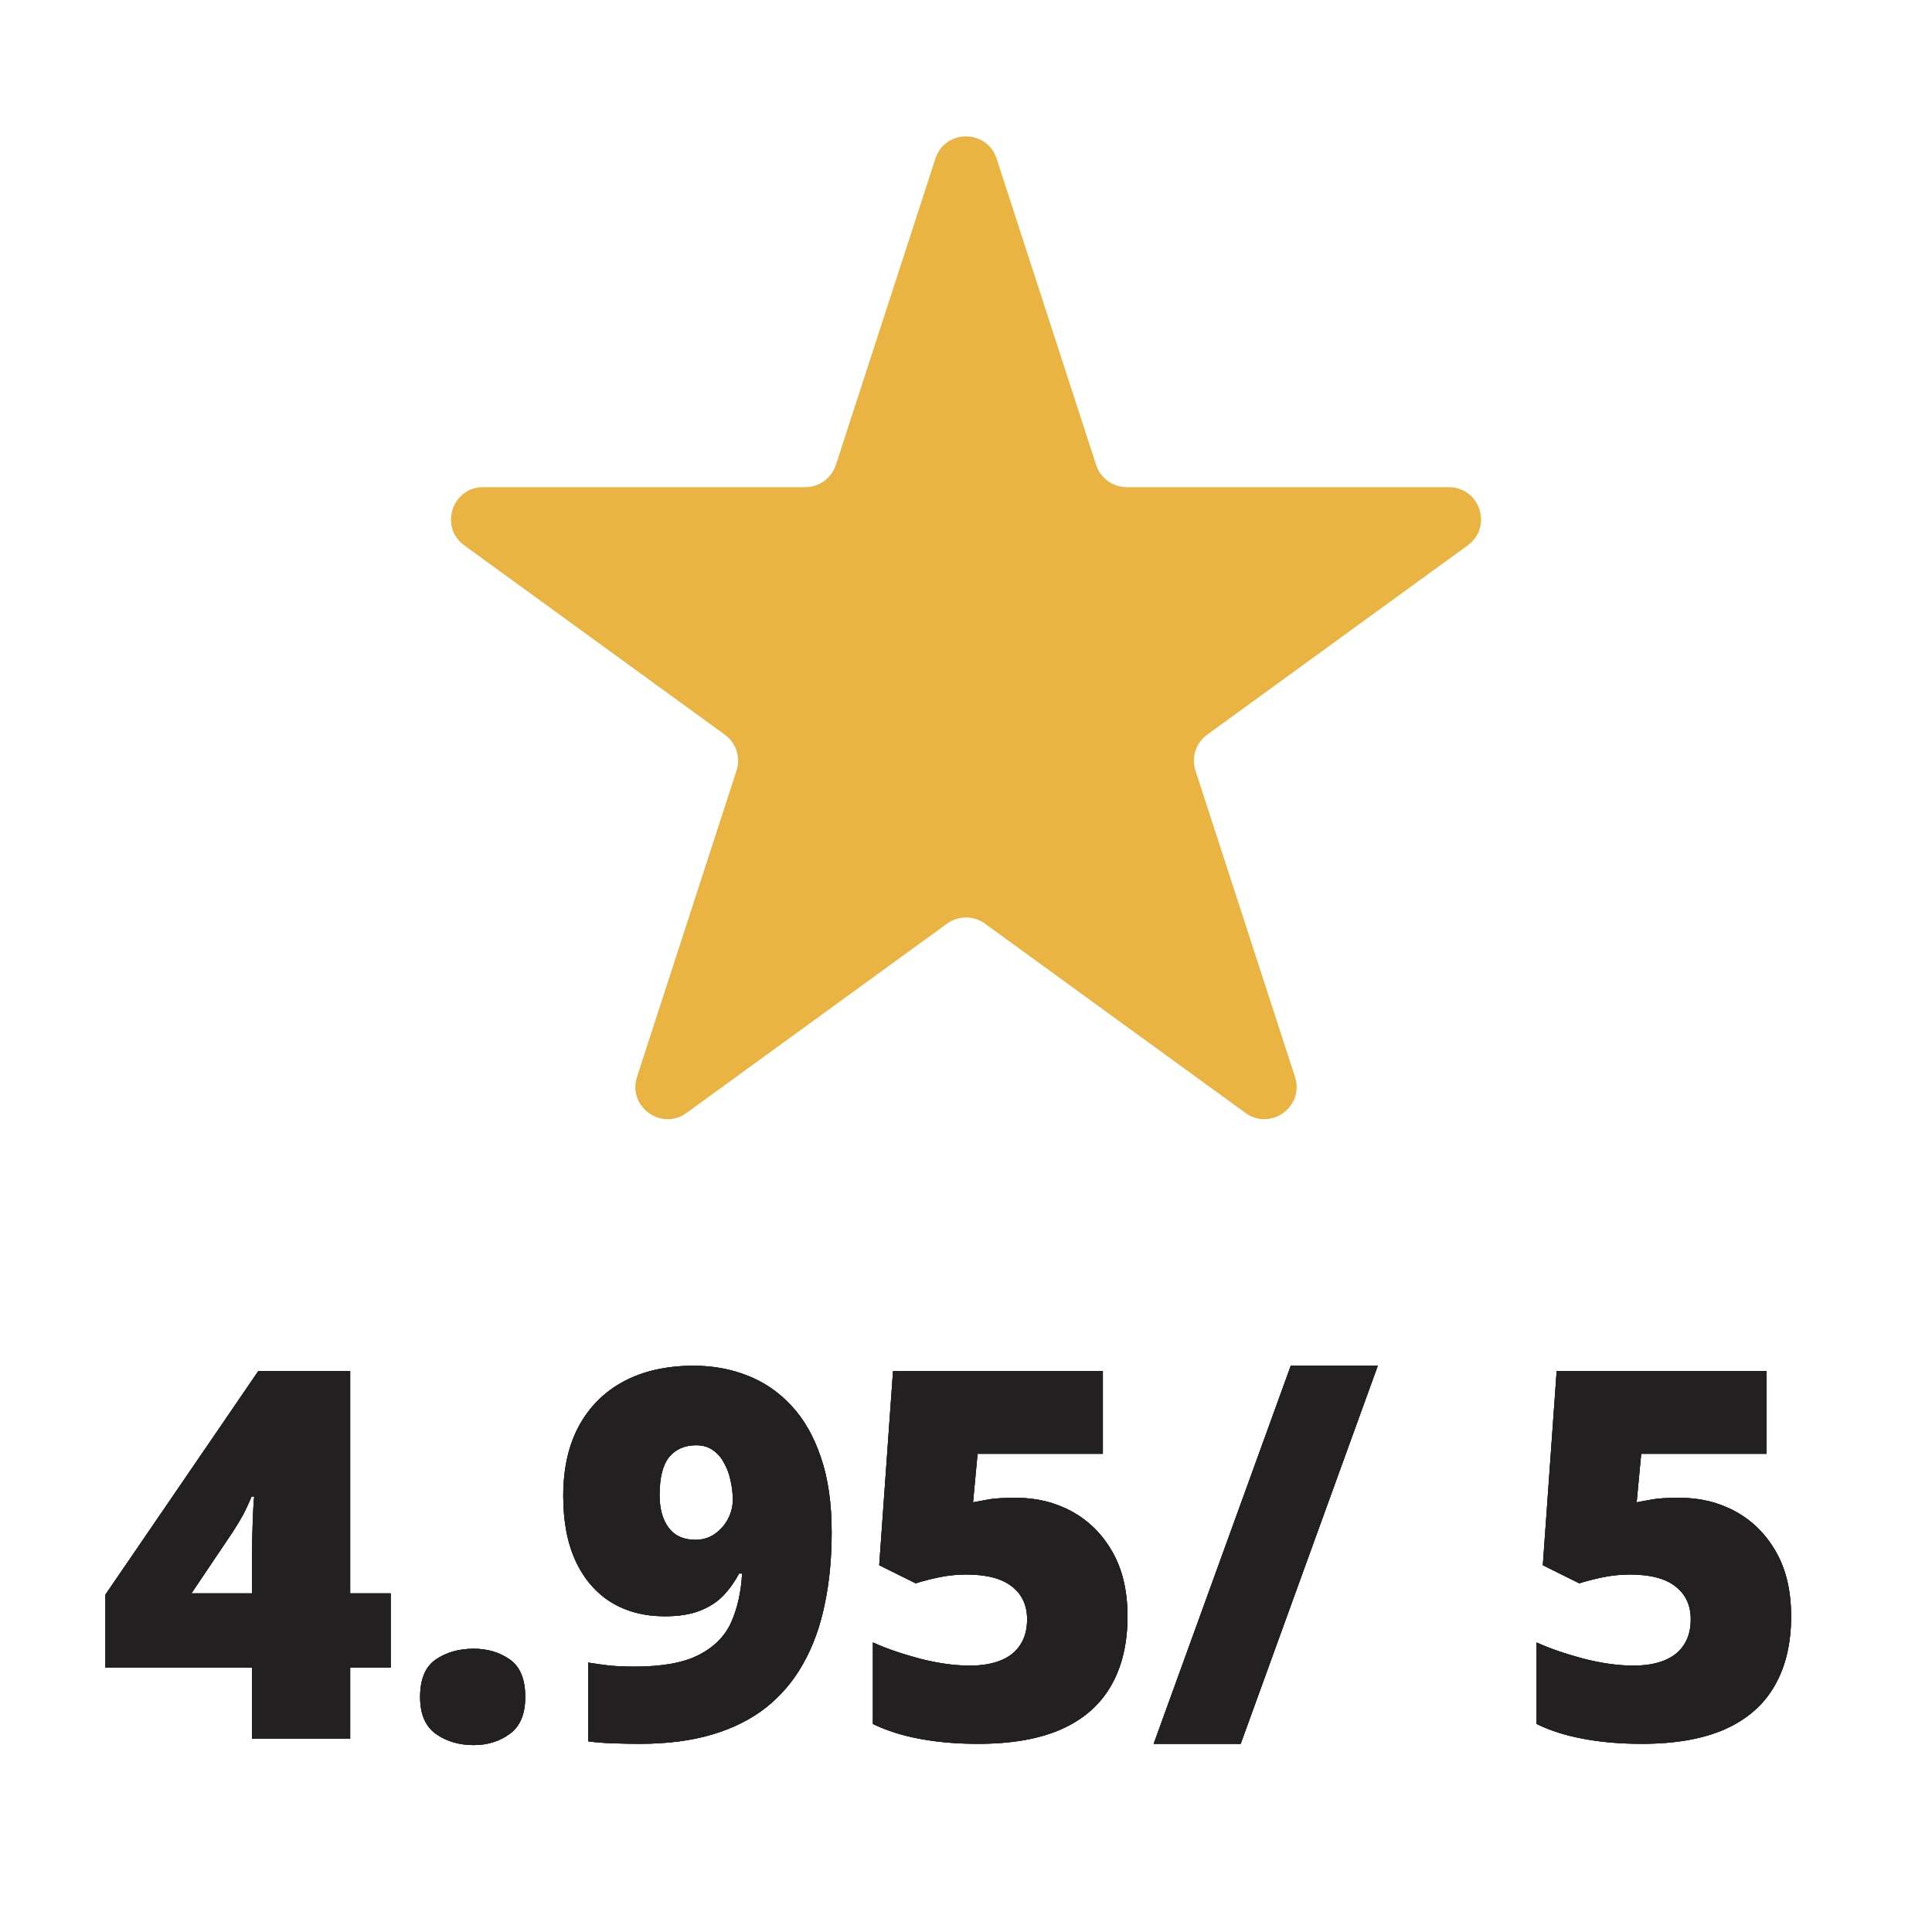 <svg width="60" height="60" viewBox="0 0 60 60" fill="none" xmlns="http://www.w3.org/2000/svg">
<path d="M29.049 4.927C29.348 4.006 30.652 4.006 30.951 4.927L34.041 14.438C34.175 14.85 34.559 15.129 34.992 15.129H44.992C45.961 15.129 46.364 16.368 45.58 16.938L37.49 22.816C37.139 23.07 36.993 23.522 37.127 23.934L40.217 33.444C40.516 34.366 39.462 35.132 38.678 34.562L30.588 28.684C30.237 28.43 29.763 28.43 29.412 28.684L21.322 34.562C20.538 35.132 19.484 34.366 19.783 33.444L22.873 23.934C23.007 23.522 22.86 23.07 22.51 22.816L14.42 16.938C13.636 16.368 14.039 15.129 15.008 15.129H25.008C25.441 15.129 25.825 14.85 25.959 14.438L29.049 4.927Z" fill="#E9B442"/>
<path d="M12.133 51.789H10.875V54H7.828V51.789H3.273V49.523L8.023 42.578H10.875V49.484H12.133V51.789ZM7.828 49.484V48.156C7.828 48.036 7.831 47.885 7.836 47.703C7.841 47.521 7.846 47.339 7.852 47.156C7.862 46.969 7.87 46.812 7.875 46.688C7.885 46.557 7.893 46.487 7.898 46.477H7.812C7.714 46.711 7.622 46.906 7.539 47.062C7.456 47.214 7.346 47.393 7.211 47.602L5.945 49.484H7.828ZM13.047 52.703C13.047 52.151 13.208 51.763 13.531 51.539C13.859 51.315 14.253 51.203 14.711 51.203C15.143 51.203 15.518 51.315 15.836 51.539C16.154 51.763 16.312 52.151 16.312 52.703C16.312 53.229 16.154 53.609 15.836 53.844C15.518 54.078 15.143 54.195 14.711 54.195C14.253 54.195 13.859 54.078 13.531 53.844C13.208 53.609 13.047 53.229 13.047 52.703ZM25.828 47.586C25.828 48.404 25.755 49.154 25.609 49.836C25.469 50.518 25.247 51.128 24.945 51.664C24.648 52.195 24.266 52.648 23.797 53.023C23.328 53.393 22.768 53.675 22.117 53.867C21.466 54.06 20.716 54.156 19.867 54.156C19.633 54.156 19.359 54.151 19.047 54.141C18.74 54.13 18.479 54.109 18.266 54.078V51.633C18.49 51.669 18.713 51.7 18.938 51.727C19.162 51.747 19.422 51.758 19.719 51.758C20.578 51.758 21.242 51.635 21.711 51.391C22.185 51.146 22.518 50.807 22.711 50.375C22.904 49.938 23.016 49.435 23.047 48.867H22.953C22.818 49.122 22.654 49.352 22.461 49.555C22.268 49.753 22.026 49.909 21.734 50.023C21.443 50.138 21.081 50.195 20.648 50.195C20.008 50.195 19.451 50.05 18.977 49.758C18.508 49.466 18.143 49.044 17.883 48.492C17.622 47.935 17.492 47.258 17.492 46.461C17.492 45.612 17.654 44.888 17.977 44.289C18.305 43.685 18.771 43.221 19.375 42.898C19.984 42.575 20.708 42.414 21.547 42.414C22.141 42.414 22.695 42.516 23.211 42.719C23.732 42.922 24.188 43.234 24.578 43.656C24.969 44.073 25.273 44.607 25.492 45.258C25.716 45.909 25.828 46.685 25.828 47.586ZM21.625 44.883C21.266 44.883 20.984 45.005 20.781 45.25C20.583 45.495 20.484 45.888 20.484 46.43C20.484 46.857 20.578 47.195 20.766 47.445C20.953 47.695 21.229 47.82 21.594 47.82C21.823 47.82 22.023 47.76 22.195 47.641C22.372 47.516 22.51 47.359 22.609 47.172C22.708 46.979 22.758 46.781 22.758 46.578C22.758 46.375 22.734 46.175 22.688 45.977C22.646 45.773 22.578 45.591 22.484 45.43C22.396 45.263 22.279 45.13 22.133 45.031C21.992 44.932 21.823 44.883 21.625 44.883ZM31.562 46.516C32.198 46.516 32.776 46.659 33.297 46.945C33.818 47.232 34.234 47.648 34.547 48.195C34.859 48.742 35.016 49.409 35.016 50.195C35.016 51.044 34.844 51.766 34.5 52.359C34.161 52.948 33.648 53.396 32.961 53.703C32.279 54.005 31.417 54.156 30.375 54.156C29.713 54.156 29.109 54.104 28.562 54C28.021 53.901 27.537 53.747 27.109 53.539V51.008C27.51 51.19 27.992 51.357 28.555 51.508C29.122 51.654 29.643 51.727 30.117 51.727C30.497 51.727 30.82 51.672 31.086 51.562C31.352 51.453 31.552 51.292 31.688 51.078C31.828 50.865 31.898 50.602 31.898 50.289C31.898 49.857 31.742 49.518 31.43 49.273C31.117 49.023 30.643 48.898 30.008 48.898C29.721 48.898 29.44 48.927 29.164 48.984C28.888 49.042 28.646 49.104 28.438 49.172L27.305 48.609L27.734 42.578H34.25V45.148H30.359L30.219 46.656C30.385 46.625 30.555 46.594 30.727 46.562C30.904 46.531 31.182 46.516 31.562 46.516ZM42.789 42.414L38.531 54.156H35.828L40.086 42.414H42.789ZM52.172 46.516C52.807 46.516 53.385 46.659 53.906 46.945C54.427 47.232 54.844 47.648 55.156 48.195C55.469 48.742 55.625 49.409 55.625 50.195C55.625 51.044 55.453 51.766 55.109 52.359C54.771 52.948 54.258 53.396 53.57 53.703C52.888 54.005 52.026 54.156 50.984 54.156C50.323 54.156 49.719 54.104 49.172 54C48.63 53.901 48.146 53.747 47.719 53.539V51.008C48.12 51.19 48.602 51.357 49.164 51.508C49.732 51.654 50.253 51.727 50.727 51.727C51.107 51.727 51.43 51.672 51.695 51.562C51.961 51.453 52.161 51.292 52.297 51.078C52.438 50.865 52.508 50.602 52.508 50.289C52.508 49.857 52.352 49.518 52.039 49.273C51.727 49.023 51.253 48.898 50.617 48.898C50.331 48.898 50.05 48.927 49.773 48.984C49.497 49.042 49.255 49.104 49.047 49.172L47.914 48.609L48.344 42.578H54.859V45.148H50.969L50.828 46.656C50.995 46.625 51.164 46.594 51.336 46.562C51.513 46.531 51.792 46.516 52.172 46.516Z" fill="#222020"/>
<path d="M12.133 51.789H10.875V54H7.828V51.789H3.273V49.523L8.023 42.578H10.875V49.484H12.133V51.789ZM7.828 49.484V48.156C7.828 48.036 7.831 47.885 7.836 47.703C7.841 47.521 7.846 47.339 7.852 47.156C7.862 46.969 7.87 46.812 7.875 46.688C7.885 46.557 7.893 46.487 7.898 46.477H7.812C7.714 46.711 7.622 46.906 7.539 47.062C7.456 47.214 7.346 47.393 7.211 47.602L5.945 49.484H7.828ZM13.047 52.703C13.047 52.151 13.208 51.763 13.531 51.539C13.859 51.315 14.253 51.203 14.711 51.203C15.143 51.203 15.518 51.315 15.836 51.539C16.154 51.763 16.312 52.151 16.312 52.703C16.312 53.229 16.154 53.609 15.836 53.844C15.518 54.078 15.143 54.195 14.711 54.195C14.253 54.195 13.859 54.078 13.531 53.844C13.208 53.609 13.047 53.229 13.047 52.703ZM25.828 47.586C25.828 48.404 25.755 49.154 25.609 49.836C25.469 50.518 25.247 51.128 24.945 51.664C24.648 52.195 24.266 52.648 23.797 53.023C23.328 53.393 22.768 53.675 22.117 53.867C21.466 54.06 20.716 54.156 19.867 54.156C19.633 54.156 19.359 54.151 19.047 54.141C18.74 54.13 18.479 54.109 18.266 54.078V51.633C18.49 51.669 18.713 51.7 18.938 51.727C19.162 51.747 19.422 51.758 19.719 51.758C20.578 51.758 21.242 51.635 21.711 51.391C22.185 51.146 22.518 50.807 22.711 50.375C22.904 49.938 23.016 49.435 23.047 48.867H22.953C22.818 49.122 22.654 49.352 22.461 49.555C22.268 49.753 22.026 49.909 21.734 50.023C21.443 50.138 21.081 50.195 20.648 50.195C20.008 50.195 19.451 50.05 18.977 49.758C18.508 49.466 18.143 49.044 17.883 48.492C17.622 47.935 17.492 47.258 17.492 46.461C17.492 45.612 17.654 44.888 17.977 44.289C18.305 43.685 18.771 43.221 19.375 42.898C19.984 42.575 20.708 42.414 21.547 42.414C22.141 42.414 22.695 42.516 23.211 42.719C23.732 42.922 24.188 43.234 24.578 43.656C24.969 44.073 25.273 44.607 25.492 45.258C25.716 45.909 25.828 46.685 25.828 47.586ZM21.625 44.883C21.266 44.883 20.984 45.005 20.781 45.25C20.583 45.495 20.484 45.888 20.484 46.43C20.484 46.857 20.578 47.195 20.766 47.445C20.953 47.695 21.229 47.82 21.594 47.82C21.823 47.82 22.023 47.76 22.195 47.641C22.372 47.516 22.51 47.359 22.609 47.172C22.708 46.979 22.758 46.781 22.758 46.578C22.758 46.375 22.734 46.175 22.688 45.977C22.646 45.773 22.578 45.591 22.484 45.43C22.396 45.263 22.279 45.13 22.133 45.031C21.992 44.932 21.823 44.883 21.625 44.883ZM31.562 46.516C32.198 46.516 32.776 46.659 33.297 46.945C33.818 47.232 34.234 47.648 34.547 48.195C34.859 48.742 35.016 49.409 35.016 50.195C35.016 51.044 34.844 51.766 34.5 52.359C34.161 52.948 33.648 53.396 32.961 53.703C32.279 54.005 31.417 54.156 30.375 54.156C29.713 54.156 29.109 54.104 28.562 54C28.021 53.901 27.537 53.747 27.109 53.539V51.008C27.51 51.19 27.992 51.357 28.555 51.508C29.122 51.654 29.643 51.727 30.117 51.727C30.497 51.727 30.82 51.672 31.086 51.562C31.352 51.453 31.552 51.292 31.688 51.078C31.828 50.865 31.898 50.602 31.898 50.289C31.898 49.857 31.742 49.518 31.43 49.273C31.117 49.023 30.643 48.898 30.008 48.898C29.721 48.898 29.44 48.927 29.164 48.984C28.888 49.042 28.646 49.104 28.438 49.172L27.305 48.609L27.734 42.578H34.25V45.148H30.359L30.219 46.656C30.385 46.625 30.555 46.594 30.727 46.562C30.904 46.531 31.182 46.516 31.562 46.516ZM42.789 42.414L38.531 54.156H35.828L40.086 42.414H42.789ZM52.172 46.516C52.807 46.516 53.385 46.659 53.906 46.945C54.427 47.232 54.844 47.648 55.156 48.195C55.469 48.742 55.625 49.409 55.625 50.195C55.625 51.044 55.453 51.766 55.109 52.359C54.771 52.948 54.258 53.396 53.57 53.703C52.888 54.005 52.026 54.156 50.984 54.156C50.323 54.156 49.719 54.104 49.172 54C48.63 53.901 48.146 53.747 47.719 53.539V51.008C48.12 51.19 48.602 51.357 49.164 51.508C49.732 51.654 50.253 51.727 50.727 51.727C51.107 51.727 51.43 51.672 51.695 51.562C51.961 51.453 52.161 51.292 52.297 51.078C52.438 50.865 52.508 50.602 52.508 50.289C52.508 49.857 52.352 49.518 52.039 49.273C51.727 49.023 51.253 48.898 50.617 48.898C50.331 48.898 50.05 48.927 49.773 48.984C49.497 49.042 49.255 49.104 49.047 49.172L47.914 48.609L48.344 42.578H54.859V45.148H50.969L50.828 46.656C50.995 46.625 51.164 46.594 51.336 46.562C51.513 46.531 51.792 46.516 52.172 46.516Z" fill="#222020"/>
<path d="M12.133 51.789H10.875V54H7.828V51.789H3.273V49.523L8.023 42.578H10.875V49.484H12.133V51.789ZM7.828 49.484V48.156C7.828 48.036 7.831 47.885 7.836 47.703C7.841 47.521 7.846 47.339 7.852 47.156C7.862 46.969 7.87 46.812 7.875 46.688C7.885 46.557 7.893 46.487 7.898 46.477H7.812C7.714 46.711 7.622 46.906 7.539 47.062C7.456 47.214 7.346 47.393 7.211 47.602L5.945 49.484H7.828ZM13.047 52.703C13.047 52.151 13.208 51.763 13.531 51.539C13.859 51.315 14.253 51.203 14.711 51.203C15.143 51.203 15.518 51.315 15.836 51.539C16.154 51.763 16.312 52.151 16.312 52.703C16.312 53.229 16.154 53.609 15.836 53.844C15.518 54.078 15.143 54.195 14.711 54.195C14.253 54.195 13.859 54.078 13.531 53.844C13.208 53.609 13.047 53.229 13.047 52.703ZM25.828 47.586C25.828 48.404 25.755 49.154 25.609 49.836C25.469 50.518 25.247 51.128 24.945 51.664C24.648 52.195 24.266 52.648 23.797 53.023C23.328 53.393 22.768 53.675 22.117 53.867C21.466 54.06 20.716 54.156 19.867 54.156C19.633 54.156 19.359 54.151 19.047 54.141C18.74 54.13 18.479 54.109 18.266 54.078V51.633C18.49 51.669 18.713 51.7 18.938 51.727C19.162 51.747 19.422 51.758 19.719 51.758C20.578 51.758 21.242 51.635 21.711 51.391C22.185 51.146 22.518 50.807 22.711 50.375C22.904 49.938 23.016 49.435 23.047 48.867H22.953C22.818 49.122 22.654 49.352 22.461 49.555C22.268 49.753 22.026 49.909 21.734 50.023C21.443 50.138 21.081 50.195 20.648 50.195C20.008 50.195 19.451 50.05 18.977 49.758C18.508 49.466 18.143 49.044 17.883 48.492C17.622 47.935 17.492 47.258 17.492 46.461C17.492 45.612 17.654 44.888 17.977 44.289C18.305 43.685 18.771 43.221 19.375 42.898C19.984 42.575 20.708 42.414 21.547 42.414C22.141 42.414 22.695 42.516 23.211 42.719C23.732 42.922 24.188 43.234 24.578 43.656C24.969 44.073 25.273 44.607 25.492 45.258C25.716 45.909 25.828 46.685 25.828 47.586ZM21.625 44.883C21.266 44.883 20.984 45.005 20.781 45.25C20.583 45.495 20.484 45.888 20.484 46.43C20.484 46.857 20.578 47.195 20.766 47.445C20.953 47.695 21.229 47.82 21.594 47.82C21.823 47.82 22.023 47.76 22.195 47.641C22.372 47.516 22.51 47.359 22.609 47.172C22.708 46.979 22.758 46.781 22.758 46.578C22.758 46.375 22.734 46.175 22.688 45.977C22.646 45.773 22.578 45.591 22.484 45.43C22.396 45.263 22.279 45.13 22.133 45.031C21.992 44.932 21.823 44.883 21.625 44.883ZM31.562 46.516C32.198 46.516 32.776 46.659 33.297 46.945C33.818 47.232 34.234 47.648 34.547 48.195C34.859 48.742 35.016 49.409 35.016 50.195C35.016 51.044 34.844 51.766 34.5 52.359C34.161 52.948 33.648 53.396 32.961 53.703C32.279 54.005 31.417 54.156 30.375 54.156C29.713 54.156 29.109 54.104 28.562 54C28.021 53.901 27.537 53.747 27.109 53.539V51.008C27.51 51.19 27.992 51.357 28.555 51.508C29.122 51.654 29.643 51.727 30.117 51.727C30.497 51.727 30.82 51.672 31.086 51.562C31.352 51.453 31.552 51.292 31.688 51.078C31.828 50.865 31.898 50.602 31.898 50.289C31.898 49.857 31.742 49.518 31.43 49.273C31.117 49.023 30.643 48.898 30.008 48.898C29.721 48.898 29.44 48.927 29.164 48.984C28.888 49.042 28.646 49.104 28.438 49.172L27.305 48.609L27.734 42.578H34.25V45.148H30.359L30.219 46.656C30.385 46.625 30.555 46.594 30.727 46.562C30.904 46.531 31.182 46.516 31.562 46.516ZM42.789 42.414L38.531 54.156H35.828L40.086 42.414H42.789ZM52.172 46.516C52.807 46.516 53.385 46.659 53.906 46.945C54.427 47.232 54.844 47.648 55.156 48.195C55.469 48.742 55.625 49.409 55.625 50.195C55.625 51.044 55.453 51.766 55.109 52.359C54.771 52.948 54.258 53.396 53.57 53.703C52.888 54.005 52.026 54.156 50.984 54.156C50.323 54.156 49.719 54.104 49.172 54C48.63 53.901 48.146 53.747 47.719 53.539V51.008C48.12 51.19 48.602 51.357 49.164 51.508C49.732 51.654 50.253 51.727 50.727 51.727C51.107 51.727 51.43 51.672 51.695 51.562C51.961 51.453 52.161 51.292 52.297 51.078C52.438 50.865 52.508 50.602 52.508 50.289C52.508 49.857 52.352 49.518 52.039 49.273C51.727 49.023 51.253 48.898 50.617 48.898C50.331 48.898 50.05 48.927 49.773 48.984C49.497 49.042 49.255 49.104 49.047 49.172L47.914 48.609L48.344 42.578H54.859V45.148H50.969L50.828 46.656C50.995 46.625 51.164 46.594 51.336 46.562C51.513 46.531 51.792 46.516 52.172 46.516Z" fill="#222020"/>
</svg>
